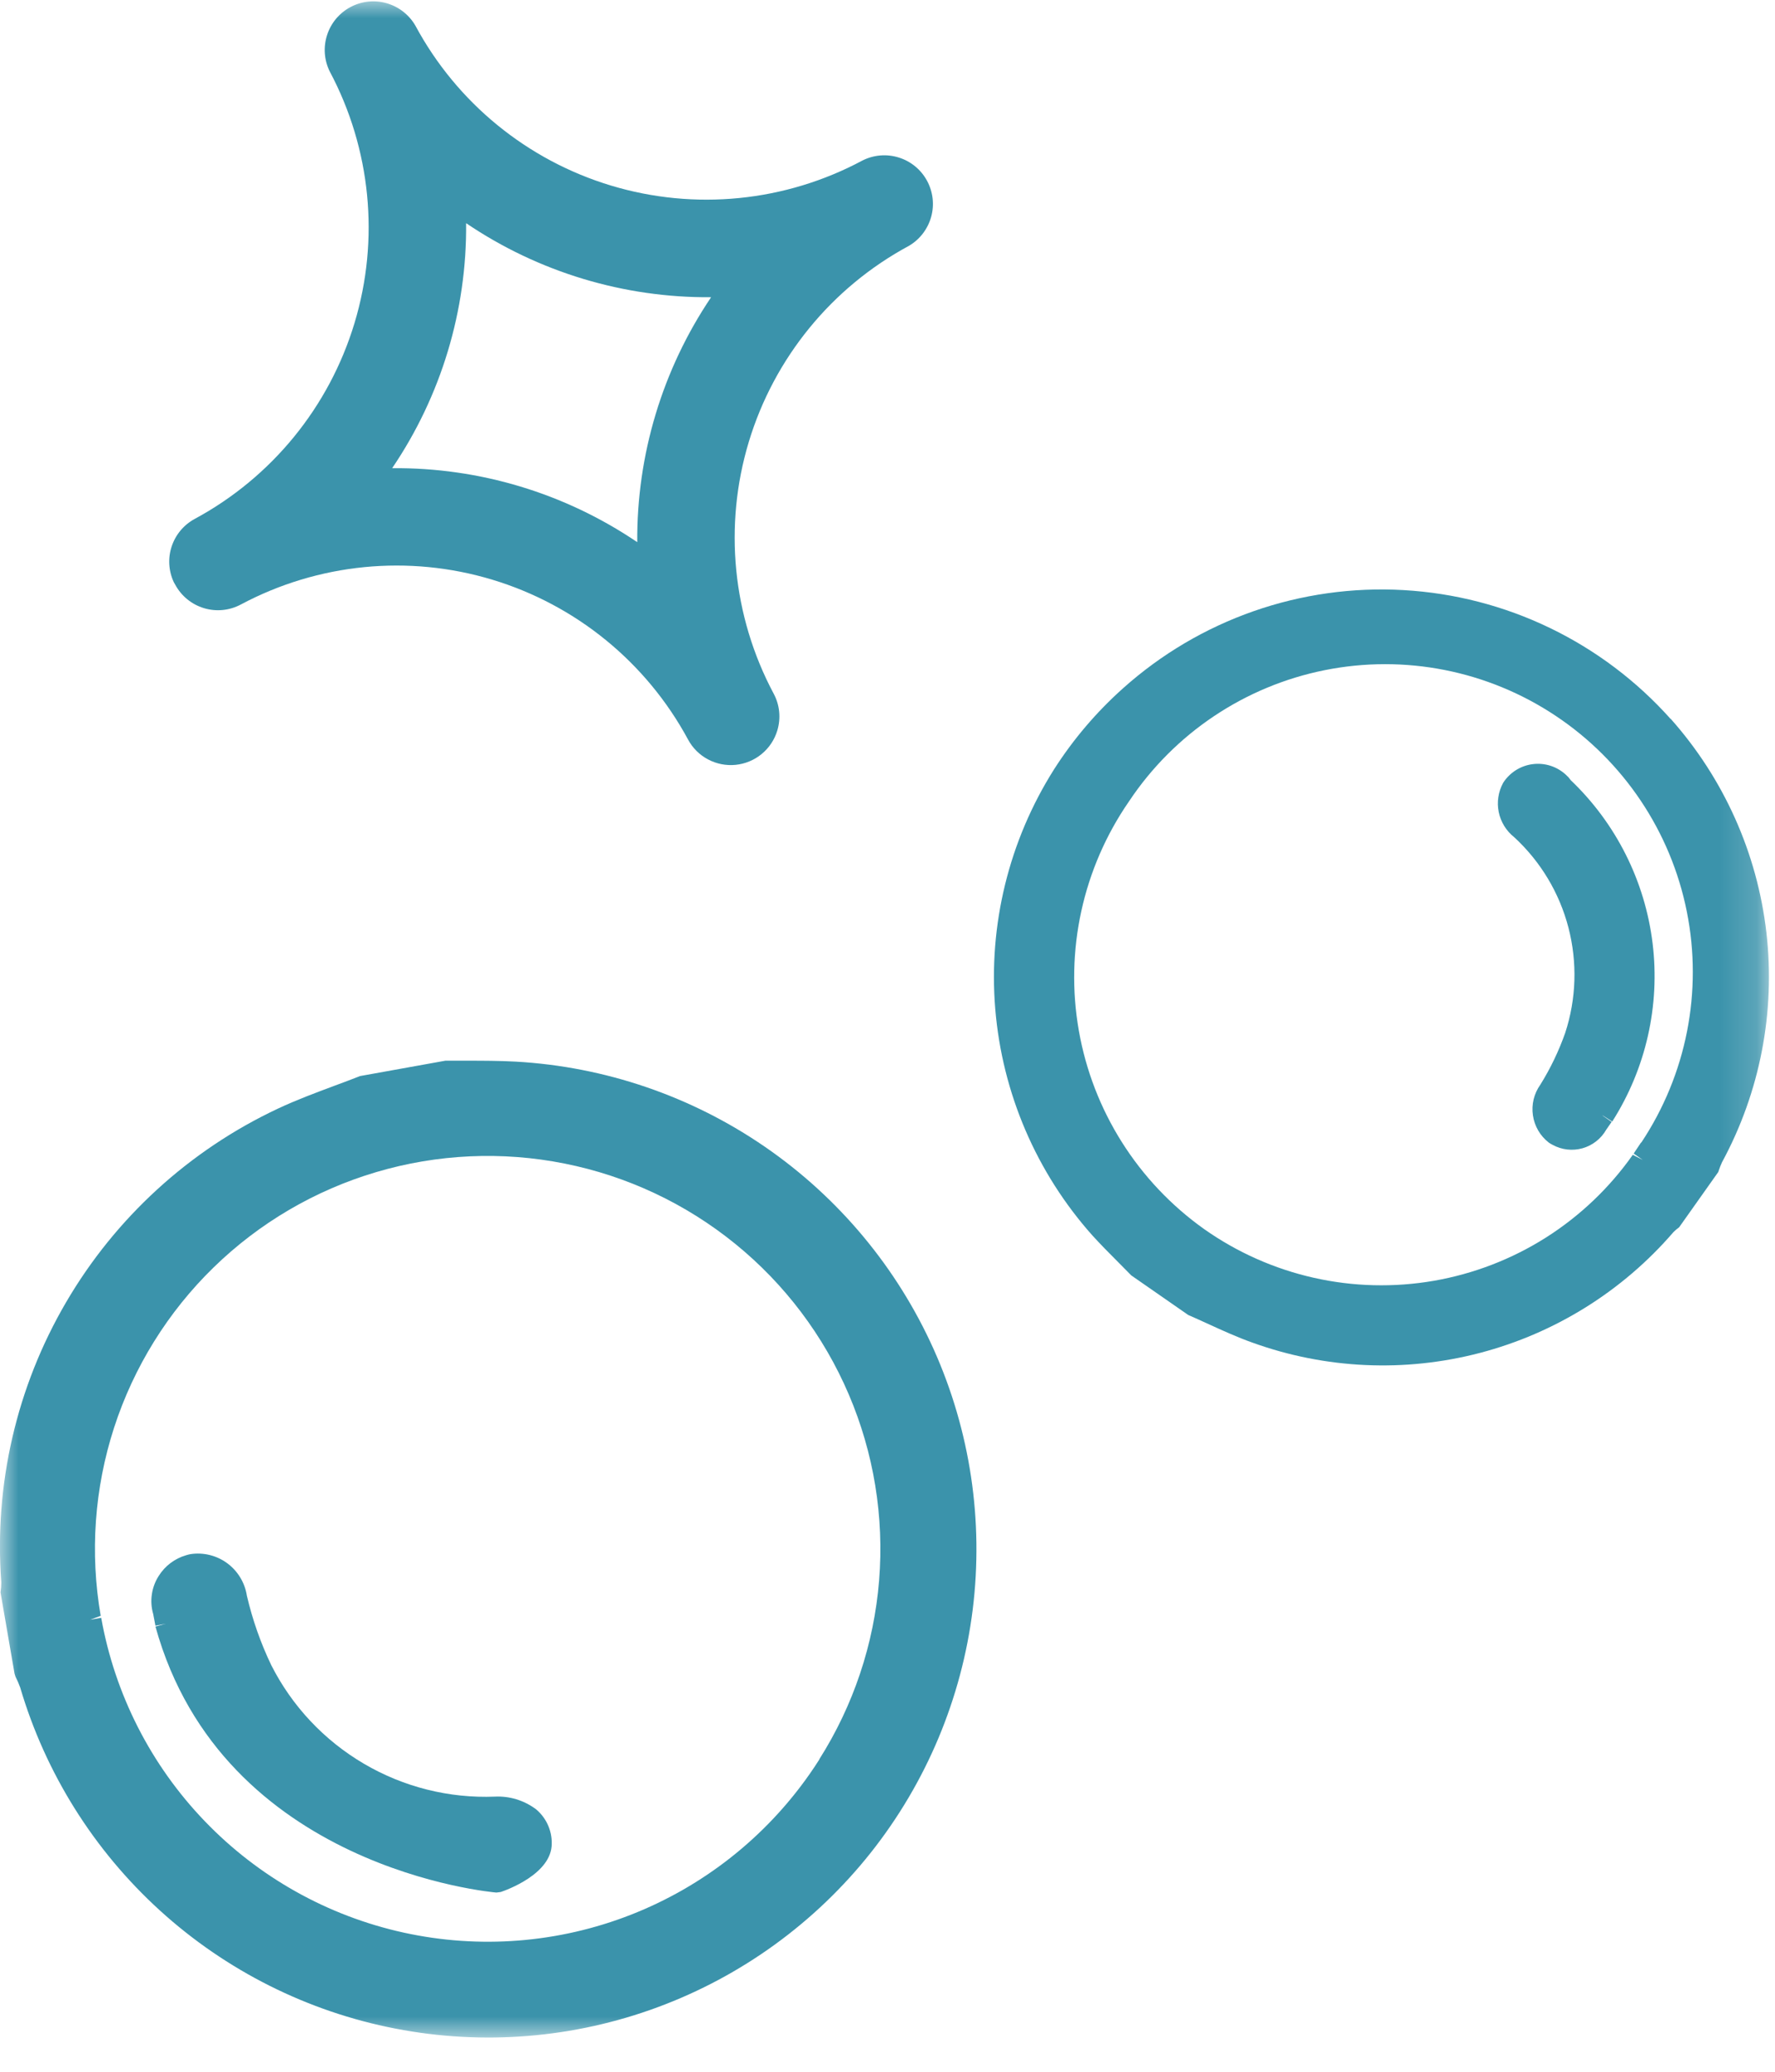 <svg xmlns="http://www.w3.org/2000/svg" width="48" height="56" viewBox="0 0 48 56" fill="none"><mask id="mask0_217_16" style="mask-type:luminance" maskUnits="userSpaceOnUse" x="0" y="0" width="48" height="56"><path d="M47.836 0H0V55.078H47.836V0Z" fill="white"></path></mask><g mask="url(#mask0_217_16)"><path d="M13.949 28.696C13.511 28.672 13.07 28.671 12.63 28.671C12.43 28.671 12.239 28.671 12.043 28.671L9.737 29.086C9.506 29.177 9.273 29.264 9.037 29.351C8.537 29.538 8.016 29.731 7.518 29.965C5.12 31.09 3.121 32.917 1.785 35.204C0.448 37.491 -0.162 40.13 0.035 42.771C0.035 42.862 0.028 42.952 0.014 43.042L0.394 45.242L0.421 45.325C0.468 45.417 0.51 45.513 0.545 45.61C1.229 47.929 2.537 50.016 4.327 51.643C6.116 53.269 8.318 54.373 10.691 54.833C13.065 55.294 15.52 55.094 17.788 54.254C20.055 53.415 22.049 51.969 23.551 50.074C25.053 48.178 26.005 45.907 26.304 43.508C26.603 41.108 26.237 38.672 25.247 36.467C24.256 34.261 22.678 32.37 20.686 30.999C18.694 29.629 16.363 28.832 13.949 28.696ZM22.158 47.557C22.076 47.686 21.991 47.814 21.903 47.94C20.701 49.663 19.016 50.991 17.06 51.756C15.104 52.521 12.965 52.689 10.913 52.238C8.862 51.787 6.99 50.739 5.535 49.224C4.079 47.71 3.106 45.798 2.737 43.73L2.437 43.782L2.723 43.676C2.429 41.977 2.553 40.231 3.085 38.59C3.617 36.95 4.54 35.463 5.775 34.26C7.01 33.056 8.52 32.171 10.174 31.682C11.828 31.192 13.576 31.113 15.267 31.451C16.958 31.788 18.542 32.533 19.881 33.62C21.22 34.707 22.274 36.104 22.952 37.69C23.63 39.275 23.912 41.002 23.773 42.721C23.634 44.441 23.078 46.1 22.154 47.556" fill="#3B93AB"></path><path d="M14.471 48.887C14.157 48.66 13.775 48.545 13.388 48.563C12.145 48.613 10.914 48.304 9.841 47.674C8.768 47.044 7.898 46.12 7.336 45.01C7.048 44.41 6.827 43.78 6.676 43.132C6.622 42.782 6.432 42.467 6.147 42.256C5.862 42.045 5.505 41.956 5.154 42.008C5.112 42.016 5.071 42.026 5.03 42.039C4.726 42.128 4.464 42.325 4.295 42.593C4.197 42.744 4.133 42.914 4.107 43.092C4.08 43.27 4.092 43.451 4.142 43.624L4.203 43.942L4.498 43.886H4.493L4.204 43.966C6.019 50.521 13.349 51.15 13.423 51.156L13.541 51.141C13.683 51.094 14.921 50.655 14.92 49.836C14.924 49.654 14.885 49.473 14.807 49.308C14.729 49.143 14.614 48.998 14.471 48.885" fill="#3B93AB"></path><path d="M45.178 19.434C44.261 18.407 43.151 17.571 41.911 16.973C40.671 16.375 39.326 16.028 37.951 15.95C36.577 15.872 35.201 16.066 33.901 16.52C32.602 16.974 31.405 17.68 30.378 18.597C29.655 19.241 29.024 19.981 28.503 20.797C27.284 22.725 26.726 24.998 26.914 27.271C27.102 29.544 28.024 31.695 29.543 33.397C29.769 33.645 30.004 33.882 30.243 34.121L30.593 34.475L32.132 35.544C32.315 35.623 32.496 35.706 32.677 35.789C33.059 35.963 33.454 36.144 33.862 36.289C35.839 37.004 37.987 37.102 40.022 36.569C42.056 36.036 43.88 34.898 45.253 33.305C45.301 33.257 45.353 33.213 45.408 33.173L46.467 31.678L46.48 31.637C46.505 31.563 46.533 31.489 46.566 31.418C47.596 29.519 48.015 27.349 47.767 25.204C47.519 23.058 46.614 21.041 45.178 19.428M44.378 30.881C44.311 30.982 44.245 31.082 44.178 31.181L44.424 31.353L44.154 31.215C43.525 32.108 42.726 32.868 41.803 33.453C40.879 34.037 39.85 34.433 38.774 34.62C37.697 34.806 36.595 34.779 35.529 34.539C34.463 34.299 33.455 33.852 32.562 33.222C30.771 31.949 29.554 30.022 29.174 27.858C28.794 25.695 29.282 23.468 30.531 21.661C31.754 19.824 33.657 18.549 35.821 18.115C37.985 17.681 40.233 18.125 42.069 19.349C43.906 20.572 45.182 22.475 45.615 24.639C46.049 26.803 45.605 29.05 44.382 30.887" fill="#3B93AB"></path><path d="M42.4 20.996L42.348 20.944C42.228 20.833 42.085 20.749 41.93 20.699C41.774 20.649 41.609 20.634 41.447 20.655C41.285 20.675 41.129 20.732 40.991 20.819C40.853 20.907 40.736 21.023 40.648 21.161C40.517 21.402 40.474 21.681 40.529 21.95C40.584 22.219 40.733 22.46 40.948 22.63C41.661 23.287 42.17 24.135 42.414 25.073C42.658 26.011 42.628 27 42.326 27.921C42.153 28.411 41.928 28.88 41.653 29.321C41.482 29.561 41.41 29.858 41.454 30.15C41.497 30.442 41.651 30.706 41.885 30.886C41.917 30.907 41.948 30.927 41.985 30.945C42.232 31.081 42.523 31.114 42.794 31.038C43.066 30.961 43.296 30.781 43.436 30.536L43.582 30.325L43.336 30.154H43.346L43.599 30.315C44.509 28.885 44.895 27.183 44.69 25.5C44.485 23.817 43.702 22.257 42.475 21.087C42.45 21.052 42.423 21.019 42.395 20.987" fill="#3B93AB"></path><path d="M4.739 15.805C4.904 16.111 5.184 16.339 5.517 16.439C5.85 16.539 6.209 16.503 6.516 16.338C8.604 15.226 11.048 14.985 13.313 15.669C15.578 16.353 17.48 17.905 18.605 19.987C18.727 20.216 18.915 20.404 19.145 20.526C19.374 20.648 19.634 20.7 19.893 20.674C20.151 20.648 20.397 20.546 20.597 20.381C20.798 20.216 20.945 19.995 21.02 19.746C21.07 19.581 21.087 19.408 21.07 19.236C21.053 19.064 21.002 18.898 20.92 18.746C19.805 16.655 19.565 14.208 20.25 11.941C20.936 9.673 22.492 7.769 24.578 6.646C24.872 6.474 25.088 6.193 25.18 5.864C25.272 5.535 25.231 5.184 25.068 4.884C24.905 4.584 24.631 4.359 24.305 4.258C23.979 4.156 23.627 4.185 23.322 4.339C21.235 5.456 18.79 5.7 16.523 5.016C14.257 4.332 12.354 2.778 11.233 0.693C11.062 0.398 10.783 0.18 10.455 0.087C10.127 -0.007 9.775 0.031 9.474 0.193C9.174 0.354 8.947 0.626 8.844 0.951C8.74 1.276 8.766 1.628 8.918 1.934C10.03 4.023 10.271 6.467 9.587 8.732C8.903 10.998 7.35 12.901 5.268 14.025C4.972 14.184 4.749 14.45 4.643 14.768C4.537 15.086 4.558 15.433 4.7 15.737L4.739 15.805ZM12.607 6.034C14.561 7.356 16.871 8.053 19.23 8.034C17.912 9.989 17.216 12.297 17.233 14.655C15.277 13.331 12.966 12.634 10.605 12.655C11.929 10.703 12.626 8.393 12.605 6.034" fill="#3B93AB"></path></g></svg>